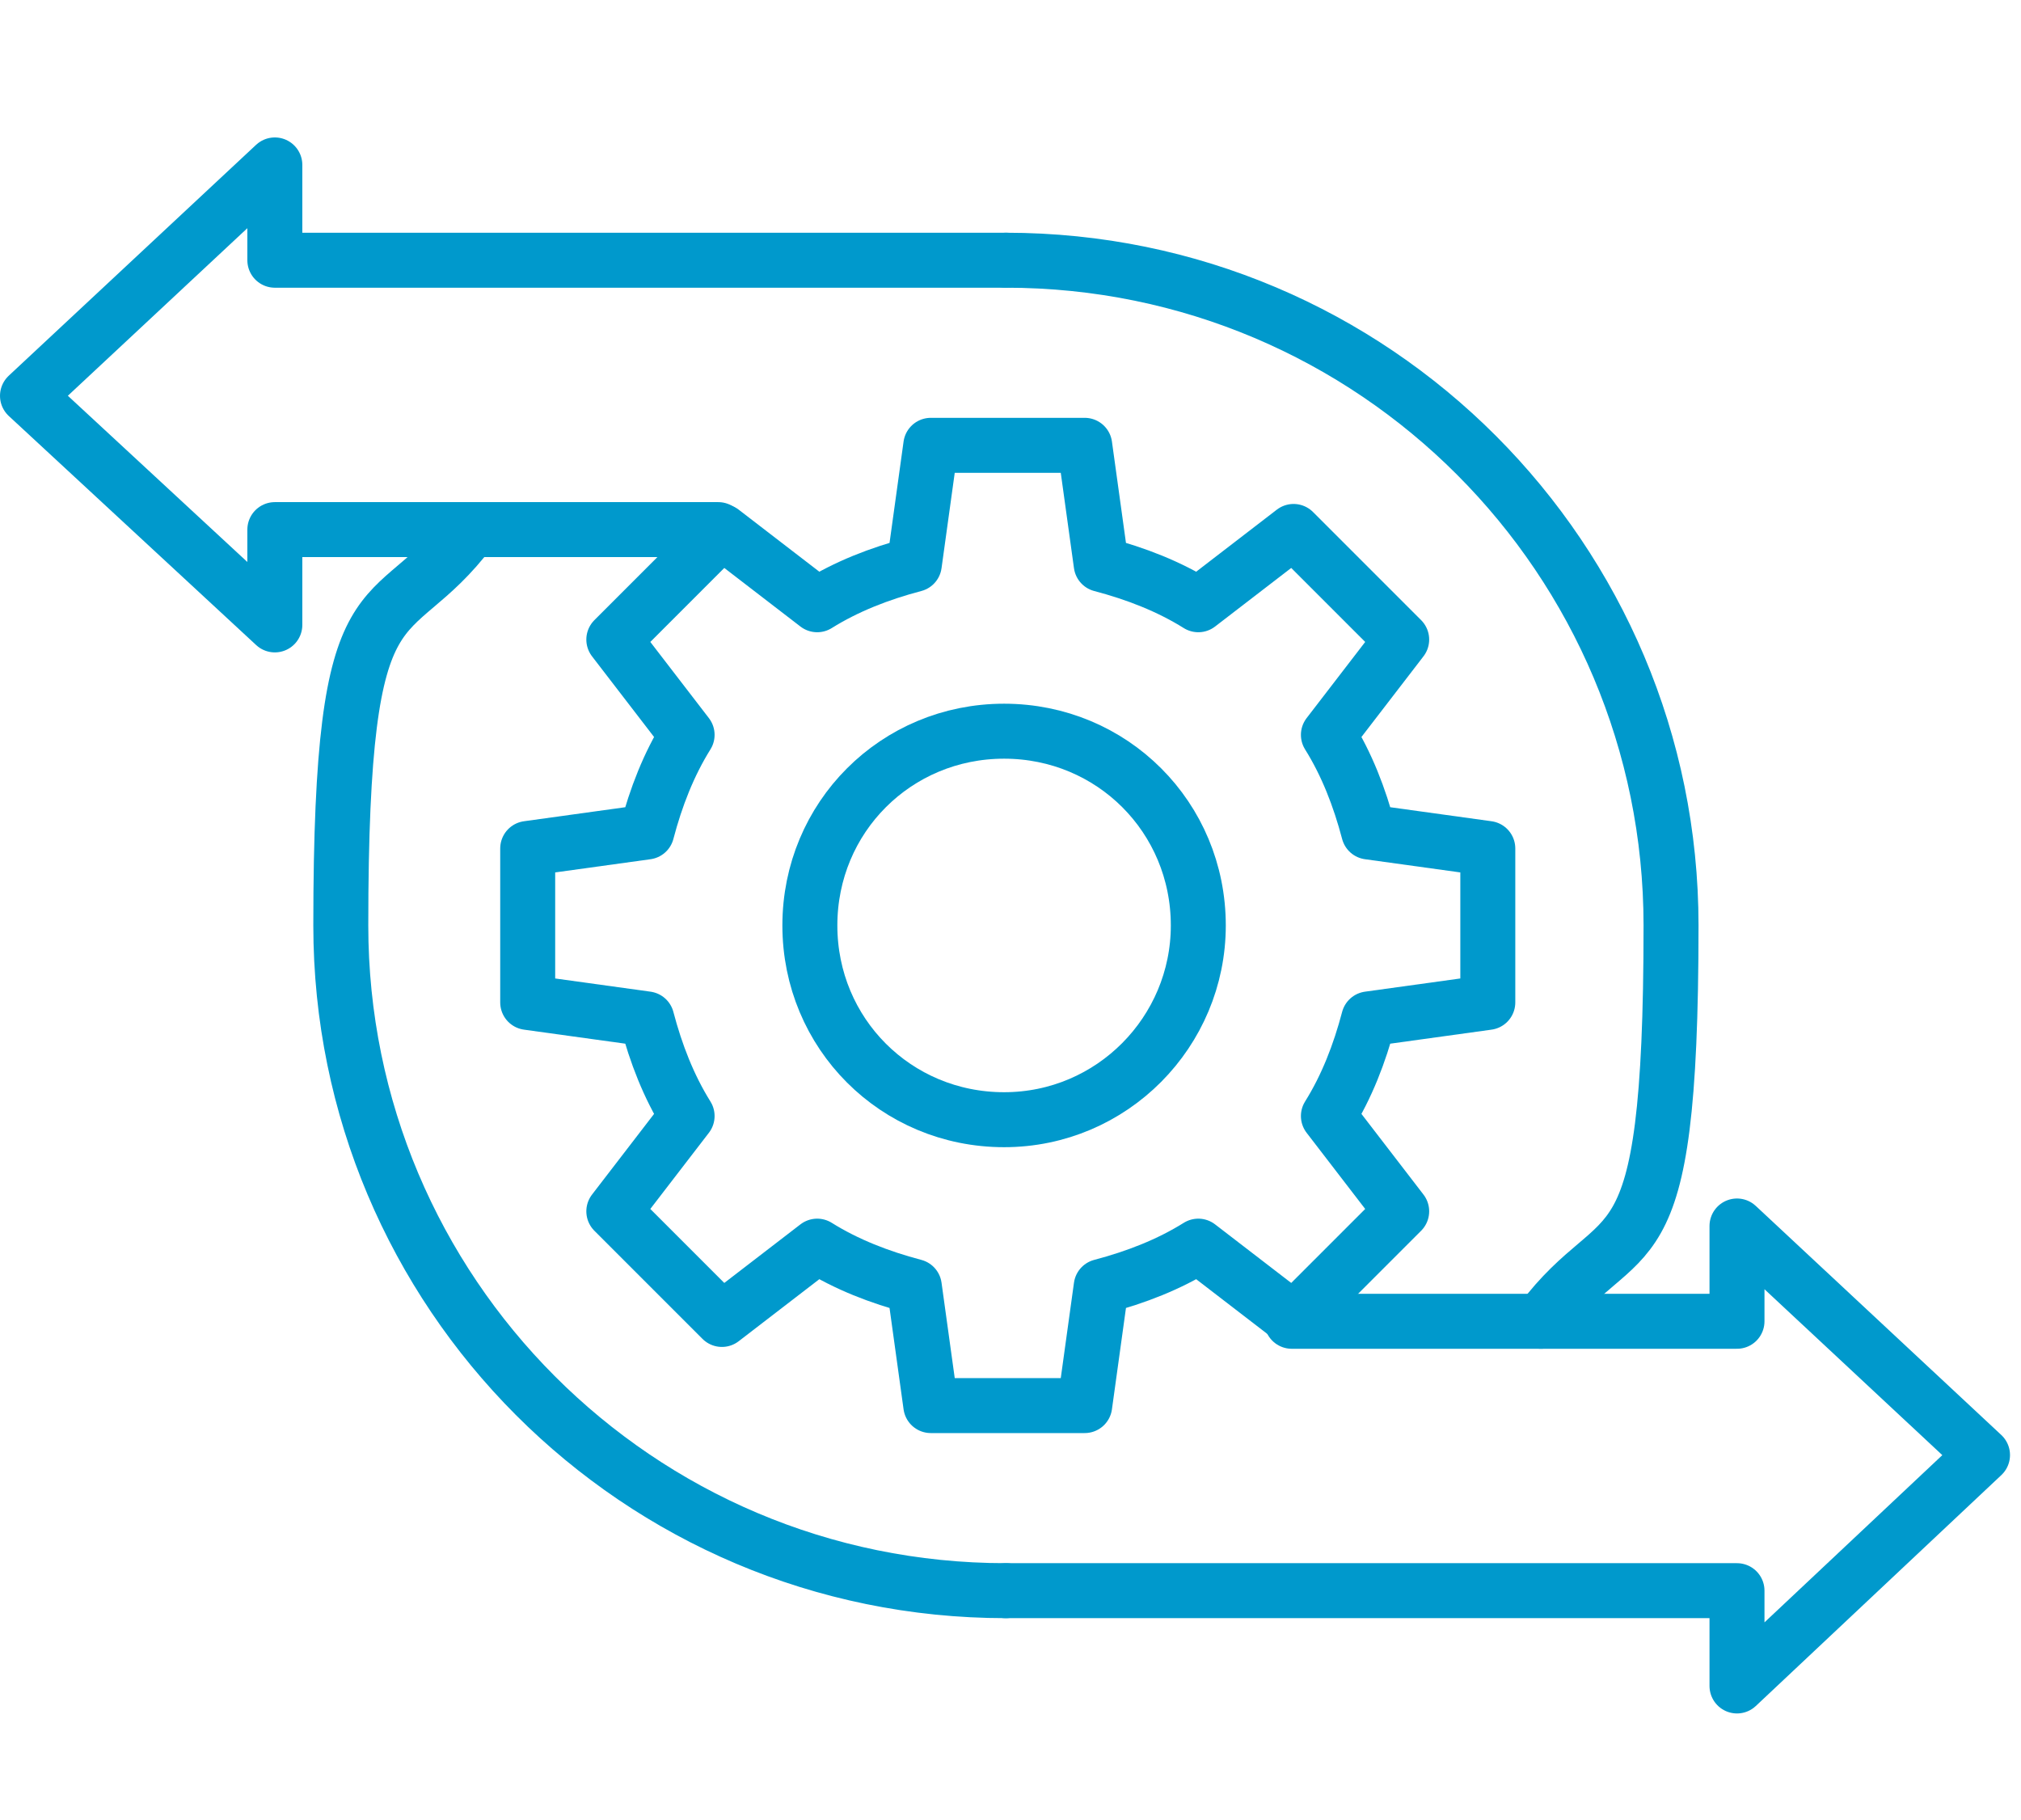 <?xml version="1.0" encoding="UTF-8"?>
<svg id="Ebene_1" xmlns="http://www.w3.org/2000/svg" version="1.1" viewBox="0 0 110.3 99.3">
  <!-- Generator: Adobe Illustrator 29.0.1, SVG Export Plug-In . SVG Version: 2.1.0 Build 192)  -->
  <defs>
    <style>
      .st0 {
        fill: none;
        stroke: #09c;
        stroke-linecap: round;
        stroke-linejoin: round;
        stroke-width: 3px;
      }
    </style>
  </defs>
  <path class="st0" d="M81.2,54.7v-8.4l-6.5-.9c-.5-1.9-1.2-3.7-2.2-5.3l4-5.2-5.9-5.9-5.2,4c-1.6-1-3.4-1.7-5.3-2.2l-.9-6.5h-8.4l-.9,6.5c-1.9.5-3.7,1.2-5.3,2.2l-5.2-4-5.9,5.9,4,5.2c-1,1.6-1.7,3.4-2.2,5.3l-6.5.9v8.4l6.5.9c.5,1.9,1.2,3.7,2.2,5.3l-4,5.2,5.9,5.9,5.2-4c1.6,1,3.4,1.7,5.3,2.2l.9,6.5h8.4l.9-6.5c1.9-.5,3.7-1.2,5.3-2.2l5.2,4,5.9-5.9-4-5.2c1-1.6,1.7-3.4,2.2-5.3l6.5-.9Z"/>
  <path class="st0" d="M65.4,50.5c0,5.8-4.7,10.6-10.6,10.6s-10.6-4.7-10.6-10.6,4.7-10.6,10.6-10.6,10.6,4.7,10.6,10.6Z"/>
  <g>
    <polyline class="st0" points="39.2 28.9 25.7 28.9 15 28.9 15 34.1 1.5 21.6 15 9 15 14.2 54.9 14.2"/>
    <polyline class="st0" points="70.5 72.1 84.1 72.1 94.8 72.1 94.8 66.9 108.2 79.4 94.8 92 94.8 86.8 54.9 86.8"/>
  </g>
  <path class="st0" d="M54.9,14.2c20.1,0,36.3,16.3,36.3,36.3s-2.6,15.6-7.1,21.6h0"/>
  <path class="st0" d="M54.9,86.8c-20.1,0-36.3-16.3-36.3-36.3s2.6-15.6,7.1-21.6h0"/>
</svg>